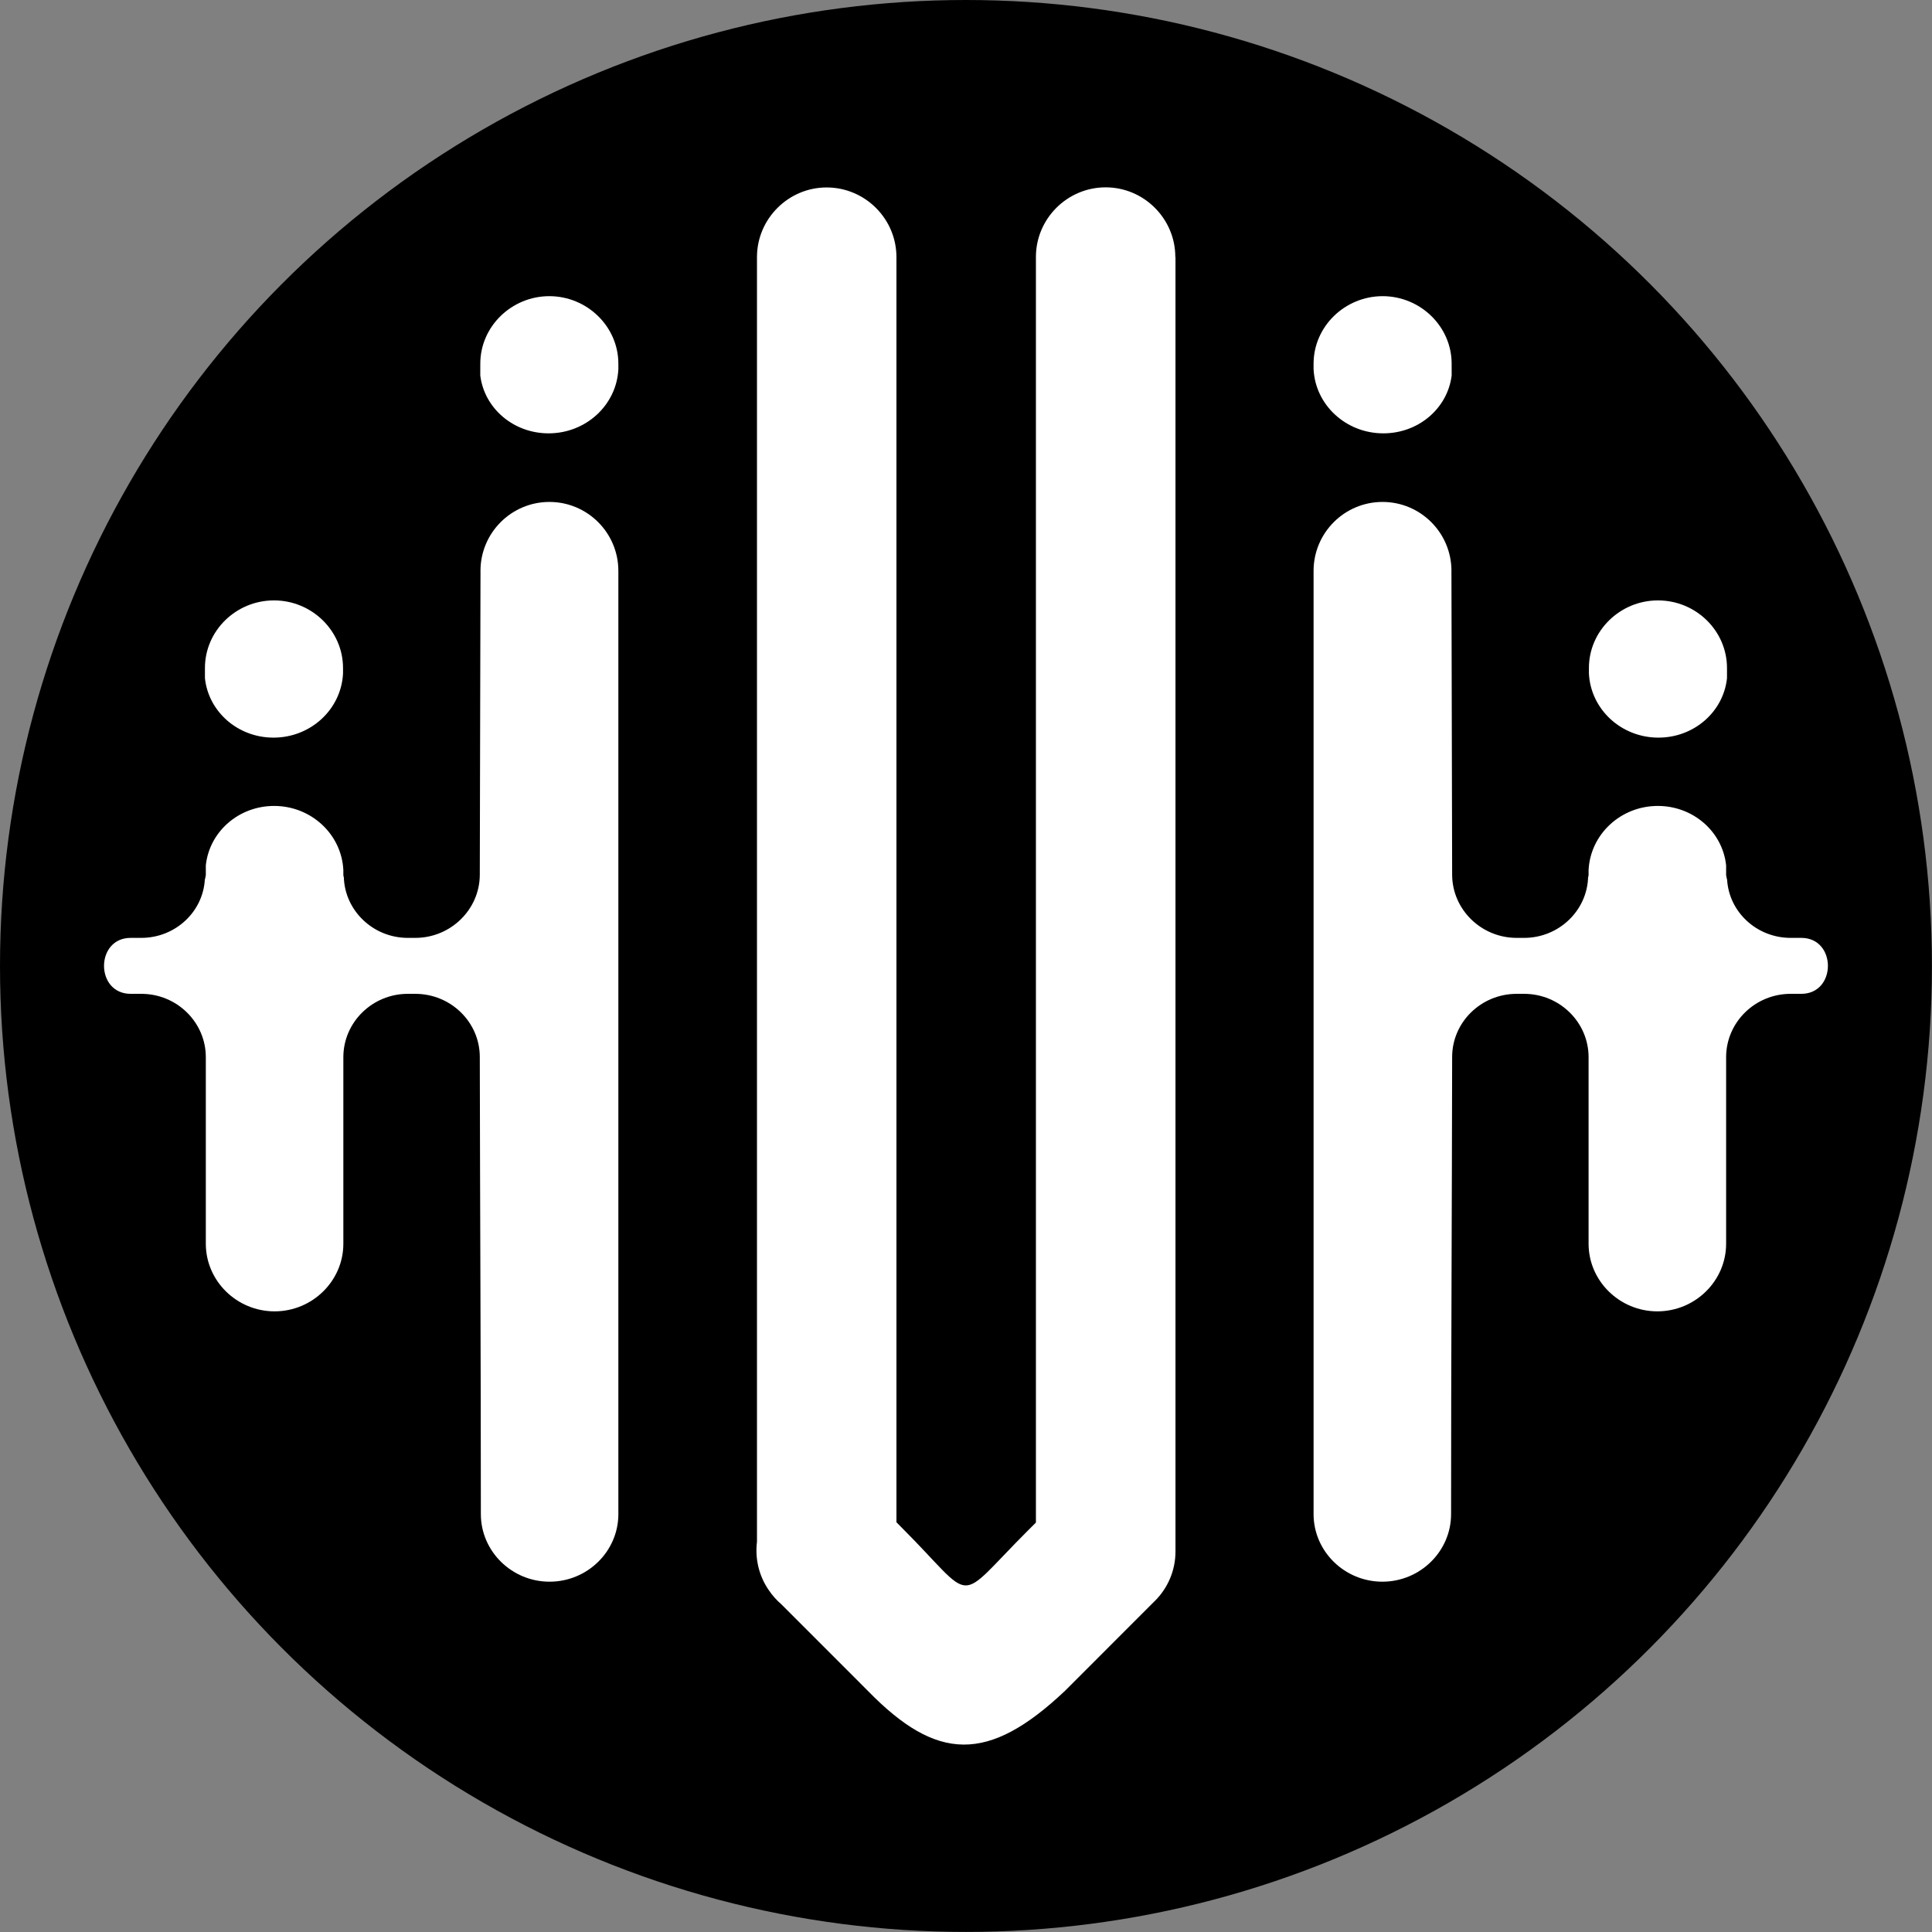 <?xml version="1.0" encoding="UTF-8" standalone="no"?><!DOCTYPE svg PUBLIC "-//W3C//DTD SVG 1.1//EN" "http://www.w3.org/Graphics/SVG/1.1/DTD/svg11.dtd"><svg width="100%" height="100%" viewBox="0 0 345 345" version="1.1" xmlns="http://www.w3.org/2000/svg" xmlns:xlink="http://www.w3.org/1999/xlink" xml:space="preserve" xmlns:serif="http://www.serif.com/" style="fill-rule:evenodd;clip-rule:evenodd;stroke-linejoin:round;stroke-miterlimit:2;"><rect x="0" y="0" width="345" height="345" fill="#808080" stroke="none"/><g><circle cx="172.494" cy="172.494" r="172.494"/><g><path d="M209.908,45.89l0,231.147c0,3.444 -1.399,6.567 -3.659,8.828l-0.029,0.019l-16.032,16.041c-13.728,12.971 -22.896,12.65 -35.225,0l-15.404,-15.414c-0.858,-0.737 -1.629,-1.595 -2.285,-2.567c-1.768,-2.563 -2.467,-5.633 -2.098,-8.632l-0,-229.403c-0,-6.835 5.604,-12.435 12.439,-12.435c6.864,0 12.464,5.6 12.464,12.435l-0,225.926l0.905,0.915c13.541,13.527 9.225,13.905 22.556,0.575l1.446,-1.437l0,-225.998c0,-6.836 5.595,-12.435 12.459,-12.435c6.835,-0 12.434,5.599 12.434,12.435l0.029,-0Z" style="fill:#fff;"/><g><path d="M36.596,121.105l-0,-1.815c-0,-6.638 5.53,-12.075 12.332,-12.075c6.772,0 12.327,5.437 12.327,12.075l-0,0.969c-0.314,6.406 -5.767,11.46 -12.417,11.46c-6.346,0 -11.603,-4.604 -12.242,-10.614Z" style="fill:#fff;"/><path d="M98.09,52.886c6.778,0.013 12.332,5.441 12.332,12.068l-0,0.969c-0.316,6.406 -5.787,11.46 -12.46,11.46c-6.268,0 -11.477,-4.46 -12.199,-10.339l0.005,-2.109c-0,-6.612 5.553,-12.037 12.322,-12.049Z" style="fill:#fff;"/><path d="M85.803,102.222c-0.002,-0.093 -0.003,-0.186 -0.003,-0.28c0,-6.794 5.516,-12.31 12.311,-12.31c6.794,-0 12.31,5.516 12.31,12.31l0,0.007l0.001,-0.007l-0,168.432c-0,6.636 -5.513,12.07 -12.288,12.07c-6.735,0 -12.267,-5.415 -12.267,-12.07c-0,-27.19 -0.146,-54.414 -0.19,-81.624c-0,-6.224 -5.176,-11.28 -11.522,-11.28l-1.331,-0c-6.336,-0 -11.512,5.075 -11.512,11.314l0,33.315c0,6.636 -5.532,12.07 -12.277,12.07c-6.75,0 -12.282,-5.434 -12.282,-12.07l-0,-33.315c-0,-6.239 -5.171,-11.314 -11.517,-11.314l-1.901,-0c-6.346,-0 -6.346,-9.993 -0,-9.993l1.901,0c6.057,0 11.045,-4.642 11.345,-10.488c0.002,0.035 0.004,0.07 0.006,0.106l0.166,-0.802l-0,-1.766c0.636,-6.008 5.872,-10.61 12.193,-10.61c6.622,0 12.053,5.053 12.366,11.455l0,0.921l0.081,0.391c0.001,-0.039 0.003,-0.078 0.003,-0.117c0.146,6.039 5.232,10.91 11.428,10.91l1.331,0c6.346,0 11.522,-5.094 11.522,-11.299l0.123,-53.053l0.001,0.011l0.002,-0.914Z" style="fill:#fff;"/></g><g><path d="M308.392,121.105l0,-1.815c0,-6.638 -5.529,-12.075 -12.331,-12.075c-6.773,0 -12.327,5.437 -12.327,12.075l-0,0.969c0.314,6.406 5.767,11.46 12.416,11.46c6.347,0 11.603,-4.604 12.242,-10.614Z" style="fill:#fff;"/><path d="M246.899,52.886c-6.779,0.013 -12.332,5.441 -12.332,12.068l-0,0.969c0.315,6.406 5.787,11.46 12.459,11.46c6.269,0 11.477,-4.46 12.2,-10.339l-0.005,-2.109c-0,-6.612 -5.554,-12.037 -12.322,-12.049Z" style="fill:#fff;"/><path d="M259.185,102.222c0.002,-0.093 0.003,-0.186 0.003,-0.28c0,-6.794 -5.516,-12.31 -12.31,-12.31c-6.795,-0 -12.311,5.516 -12.311,12.31l0,0.007l-0,-0.007l-0,168.432c-0,6.636 5.512,12.07 12.287,12.07c6.736,0 12.268,-5.415 12.268,-12.07c-0,-27.19 0.146,-54.414 0.19,-81.624c-0,-6.224 5.176,-11.28 11.522,-11.28l1.33,-0c6.336,-0 11.512,5.075 11.512,11.314l0,33.315c0,6.636 5.532,12.07 12.278,12.07c6.75,0 12.282,-5.434 12.282,-12.07l-0,-33.315c-0,-6.239 5.171,-11.314 11.517,-11.314l1.901,-0c6.345,-0 6.345,-9.993 -0,-9.993l-1.901,0c-6.058,0 -11.045,-4.642 -11.346,-10.488c-0.002,0.035 -0.004,0.07 -0.006,0.106l-0.165,-0.802l-0,-1.766c-0.637,-6.008 -5.872,-10.61 -12.193,-10.61c-6.623,0 -12.054,5.053 -12.367,11.455l0,0.921l-0.081,0.391c-0.001,-0.039 -0.002,-0.078 -0.003,-0.117c-0.145,6.039 -5.232,10.91 -11.428,10.91l-1.33,0c-6.346,0 -11.522,-5.094 -11.522,-11.299l-0.124,-53.053l-0.001,0.011l-0.002,-0.914Z" style="fill:#fff;"/></g></g></g></svg>